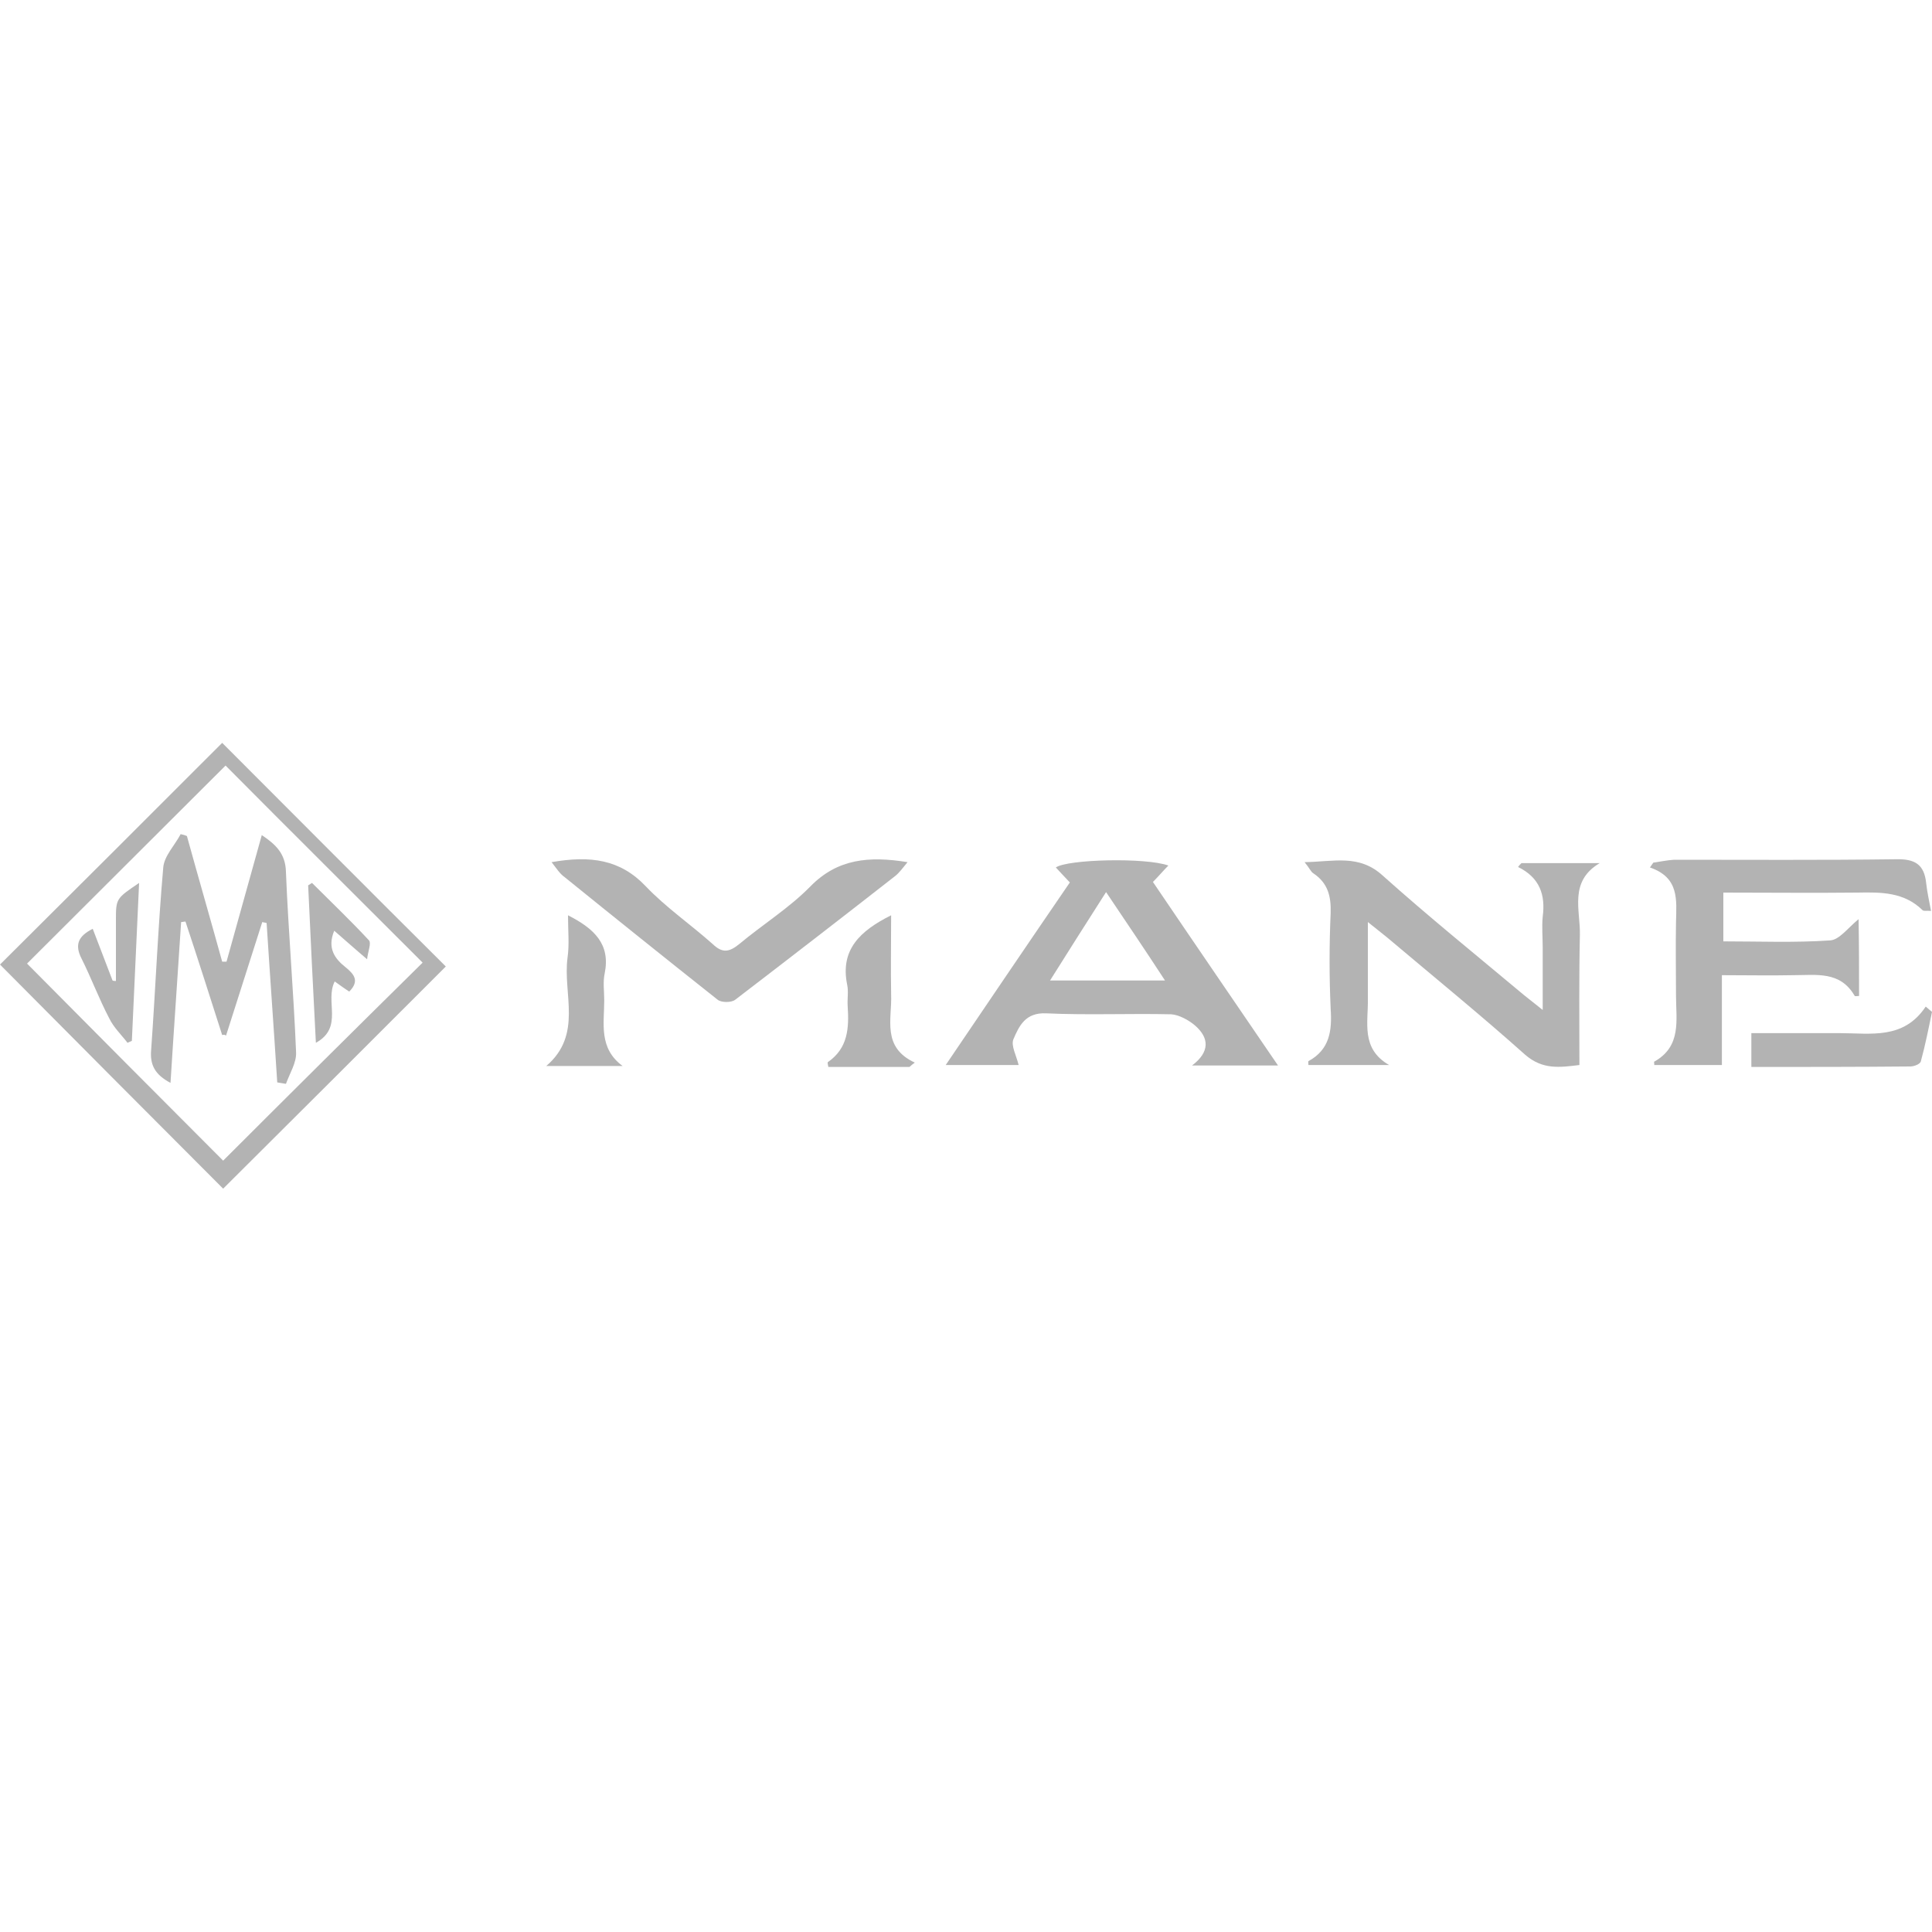 <?xml version="1.0" encoding="utf-8"?>
<!-- Generator: Adobe Illustrator 21.0.2, SVG Export Plug-In . SVG Version: 6.00 Build 0)  -->
<svg version="1.1" id="Capa_1" xmlns="http://www.w3.org/2000/svg" xmlns:xlink="http://www.w3.org/1999/xlink" x="0px" y="0px"
	 viewBox="0 0 400 400" style="enable-background:new 0 0 400 400;" xml:space="preserve">
<style type="text/css">
	.st0{fill:#B3B3B3;}
</style>
<g>
	<path class="st0" d="M270.1,178.5c6.1-0.1,11.3-1.7,16.2,2.8c9.5,8.5,19.4,16.5,29.2,24.7c1,0.8,2,1.6,3.9,3.1c0-4.9,0-8.9,0-12.9
		c0-2.1-0.2-4.3,0-6.4c0.6-4.5-0.6-8.1-5.1-10.3c0.2-0.3,0.4-0.5,0.7-0.8c5.4,0,10.8,0,16.2,0c-6.4,3.8-4,9.7-4.1,14.8
		c-0.2,8.9-0.1,17.8-0.1,27c-4.1,0.5-7.6,1-11.2-2.1c-9.3-8.3-19-16.2-28.6-24.3c-1-0.8-2-1.6-4-3.2c0,6,0,11,0,15.9
		c0.1,4.9-1.5,10.3,4.4,13.7c-5.6,0-11.2,0-16.7,0c0-0.3-0.1-0.7,0-0.8c4.4-2.4,4.9-6.3,4.6-10.8c-0.3-6.6-0.3-13.3,0-19.9
		c0.1-3.5-0.6-6.2-3.6-8.2C271.4,180.5,271.1,179.7,270.1,178.5z"/>
	<path class="st0" d="M221.5,182.7c-1.3-1.4-2.1-2.2-2.9-3.1c2.4-1.7,18.6-2.1,23.3-0.4c-1.1,1.1-2,2.2-3.2,3.4
		c8.6,12.7,17.3,25.4,25.9,38c-5.1,0-11.1,0-17.8,0c3.7-2.8,3.6-5.7,0.6-8.3c-1.3-1.1-3.3-2.2-4.9-2.3c-8.6-0.2-17.3,0.2-25.9-0.2
		c-4.3-0.2-5.6,2.6-6.8,5.4c-0.5,1.3,0.6,3.3,1.1,5.3c-4.9,0-10.4,0-15.1,0C204.2,208.1,212.8,195.4,221.5,182.7z M229,184.7
		c-4.1,6.4-7.7,12.1-11.6,18.3c8.2,0,15.6,0,23.8,0C237.1,196.7,233.3,191.1,229,184.7z"/>
	<path class="st0" d="M384.9,206.2c-0.4,0-0.8,0.1-0.9,0c-3-5.2-7.9-4.3-12.7-4.3c-4.8,0.1-9.5,0-14.8,0c0,6.4,0,12.5,0,18.6
		c-5,0-9.5,0-14,0c0-0.5-0.1-0.7,0-0.7c5.7-3.2,4.5-8.6,4.5-13.7c0-5.1-0.1-10.1,0-15.2c0.1-4.6,0.7-9.2-5.4-11.3
		c0.2-0.3,0.5-0.7,0.7-1c1.4-0.2,2.8-0.5,4.3-0.6c15.3,0,30.6,0.1,45.9-0.1c3.9-0.1,5.9,1,6.3,5c0.2,1.8,0.6,3.6,1,5.7
		c-0.9-0.1-1.6,0.1-1.8-0.2c-3.8-3.7-8.5-3.7-13.4-3.6c-9.2,0.1-18.3,0-27.8,0c0,3.4,0,6.5,0,10.1c7.4,0,14.8,0.3,22.1-0.2
		c1.9-0.1,3.7-2.6,5.9-4.4C384.9,196,384.9,201.1,384.9,206.2z"/>
	<path class="st0" d="M46.2,246.1c-15.5-15.5-30.9-31-46.2-46.4c15.4-15.3,30.9-30.8,46-45.9c15.3,15.3,30.8,30.9,46.3,46.3
		C77.4,215,61.9,230.5,46.2,246.1z M46.7,158.5c-13.9,13.9-27.8,27.7-41.1,41c13.6,13.7,27.4,27.6,40.6,40.8
		c13.6-13.6,27.5-27.4,41.3-41C73.9,185.7,60.1,172,46.7,158.5z"/>
	<path class="st0" d="M114.2,178.5c8-1.4,14.2-0.6,19.5,5c4.2,4.4,9.3,7.9,13.9,12c2,1.9,3.4,1.6,5.4,0c4.9-4.1,10.4-7.5,14.8-12
		c5.6-5.7,12.1-6.3,20.1-5c-1,1.2-1.7,2.2-2.6,2.9c-11,8.6-22,17.1-33.1,25.6c-0.8,0.6-2.8,0.6-3.6,0c-10.6-8.4-21.2-16.9-31.7-25.4
		C115.9,180.9,115.3,179.9,114.2,178.5z"/>
	<path class="st0" d="M188.3,220.9c-5.6,0-11.2,0-16.8,0c-0.1-0.5-0.2-0.9-0.1-1c4.2-2.9,4.4-7.1,4.1-11.6c-0.1-1.5,0.2-3-0.1-4.4
		c-1.5-7.3,2.7-11.2,9.1-14.4c0,5.6-0.1,11,0,16.4c0.2,5.1-2,10.9,4.9,14.1C189,220.3,188.6,220.6,188.3,220.9z"/>
	<path class="st0" d="M400,209.5c-0.7,3.4-1.4,6.9-2.3,10.2c-0.1,0.6-1.4,1.1-2.2,1.1c-10.9,0.1-21.7,0.1-32.9,0.1c0-2.3,0-4.3,0-7
		c2.6,0,5.3,0,8,0c3.4,0,6.9,0,10.3,0c6.4,0,13.2,1.4,17.8-5.5C399.2,208.8,399.6,209.2,400,209.5z"/>
	<path class="st0" d="M117.6,189.5c5.5,2.8,8.8,6,7.6,12c-0.4,1.8-0.1,3.7-0.1,5.6c0,4.8-1.2,9.9,3.8,13.6c-5,0-10.1,0-15.8,0
		c7.6-6.5,3.4-14.9,4.4-22.4C117.9,195.5,117.6,192.8,117.6,189.5z"/>
	<path class="st0" d="M46,214.3c-2.5-7.8-5-15.7-7.6-23.5c-0.3,0-0.6,0.1-0.9,0.1c-0.7,11-1.5,22-2.2,33.3c-3.2-1.7-4.3-3.7-4-6.9
		c0.9-12.6,1.4-25.2,2.5-37.7c0.2-2.4,2.4-4.6,3.6-6.9c0.4,0.1,0.9,0.2,1.3,0.4c2.4,8.7,4.9,17.3,7.3,26c0.3,0,0.6,0,0.9,0
		c2.4-8.6,4.8-17.2,7.3-26.2c3,2,4.9,3.9,5,7.6c0.5,12.5,1.6,24.9,2.1,37.4c0.1,2.1-1.3,4.3-2.1,6.5c-0.6-0.1-1.2-0.2-1.8-0.3
		c-0.7-11-1.5-22-2.2-33c-0.3-0.1-0.6-0.1-0.9-0.2c-2.5,7.8-5,15.7-7.5,23.5C46.5,214.2,46.3,214.2,46,214.3z"/>
	<path class="st0" d="M24,203.1c0-4.2,0-8.5,0-12.7c0-4.4,0.1-4.4,4.8-7.6c-0.5,11.2-1,22-1.5,32.7c-0.3,0.1-0.6,0.3-0.9,0.4
		c-1.3-1.7-2.9-3.2-3.8-5.1c-2.1-4-3.7-8.3-5.7-12.3c-1.5-2.9-0.7-4.7,2.3-6.2c1.4,3.6,2.7,7.1,4.1,10.7
		C23.5,203.1,23.8,203.1,24,203.1z"/>
	<path class="st0" d="M65.4,215.9c-0.6-11.3-1.1-21.9-1.6-32.6c0.3-0.2,0.5-0.3,0.8-0.5c4,4,8,7.8,11.8,11.9
		c0.5,0.6-0.2,2.2-0.4,3.9c-2.6-2.2-4.6-4-6.8-5.9c-1.5,3.6,0.1,5.8,2.4,7.6c1.7,1.4,2.9,2.8,0.7,5c-0.9-0.6-1.9-1.3-3-2.1
		C67.2,207.3,71.2,212.7,65.4,215.9z"/>
</g>
</svg>
